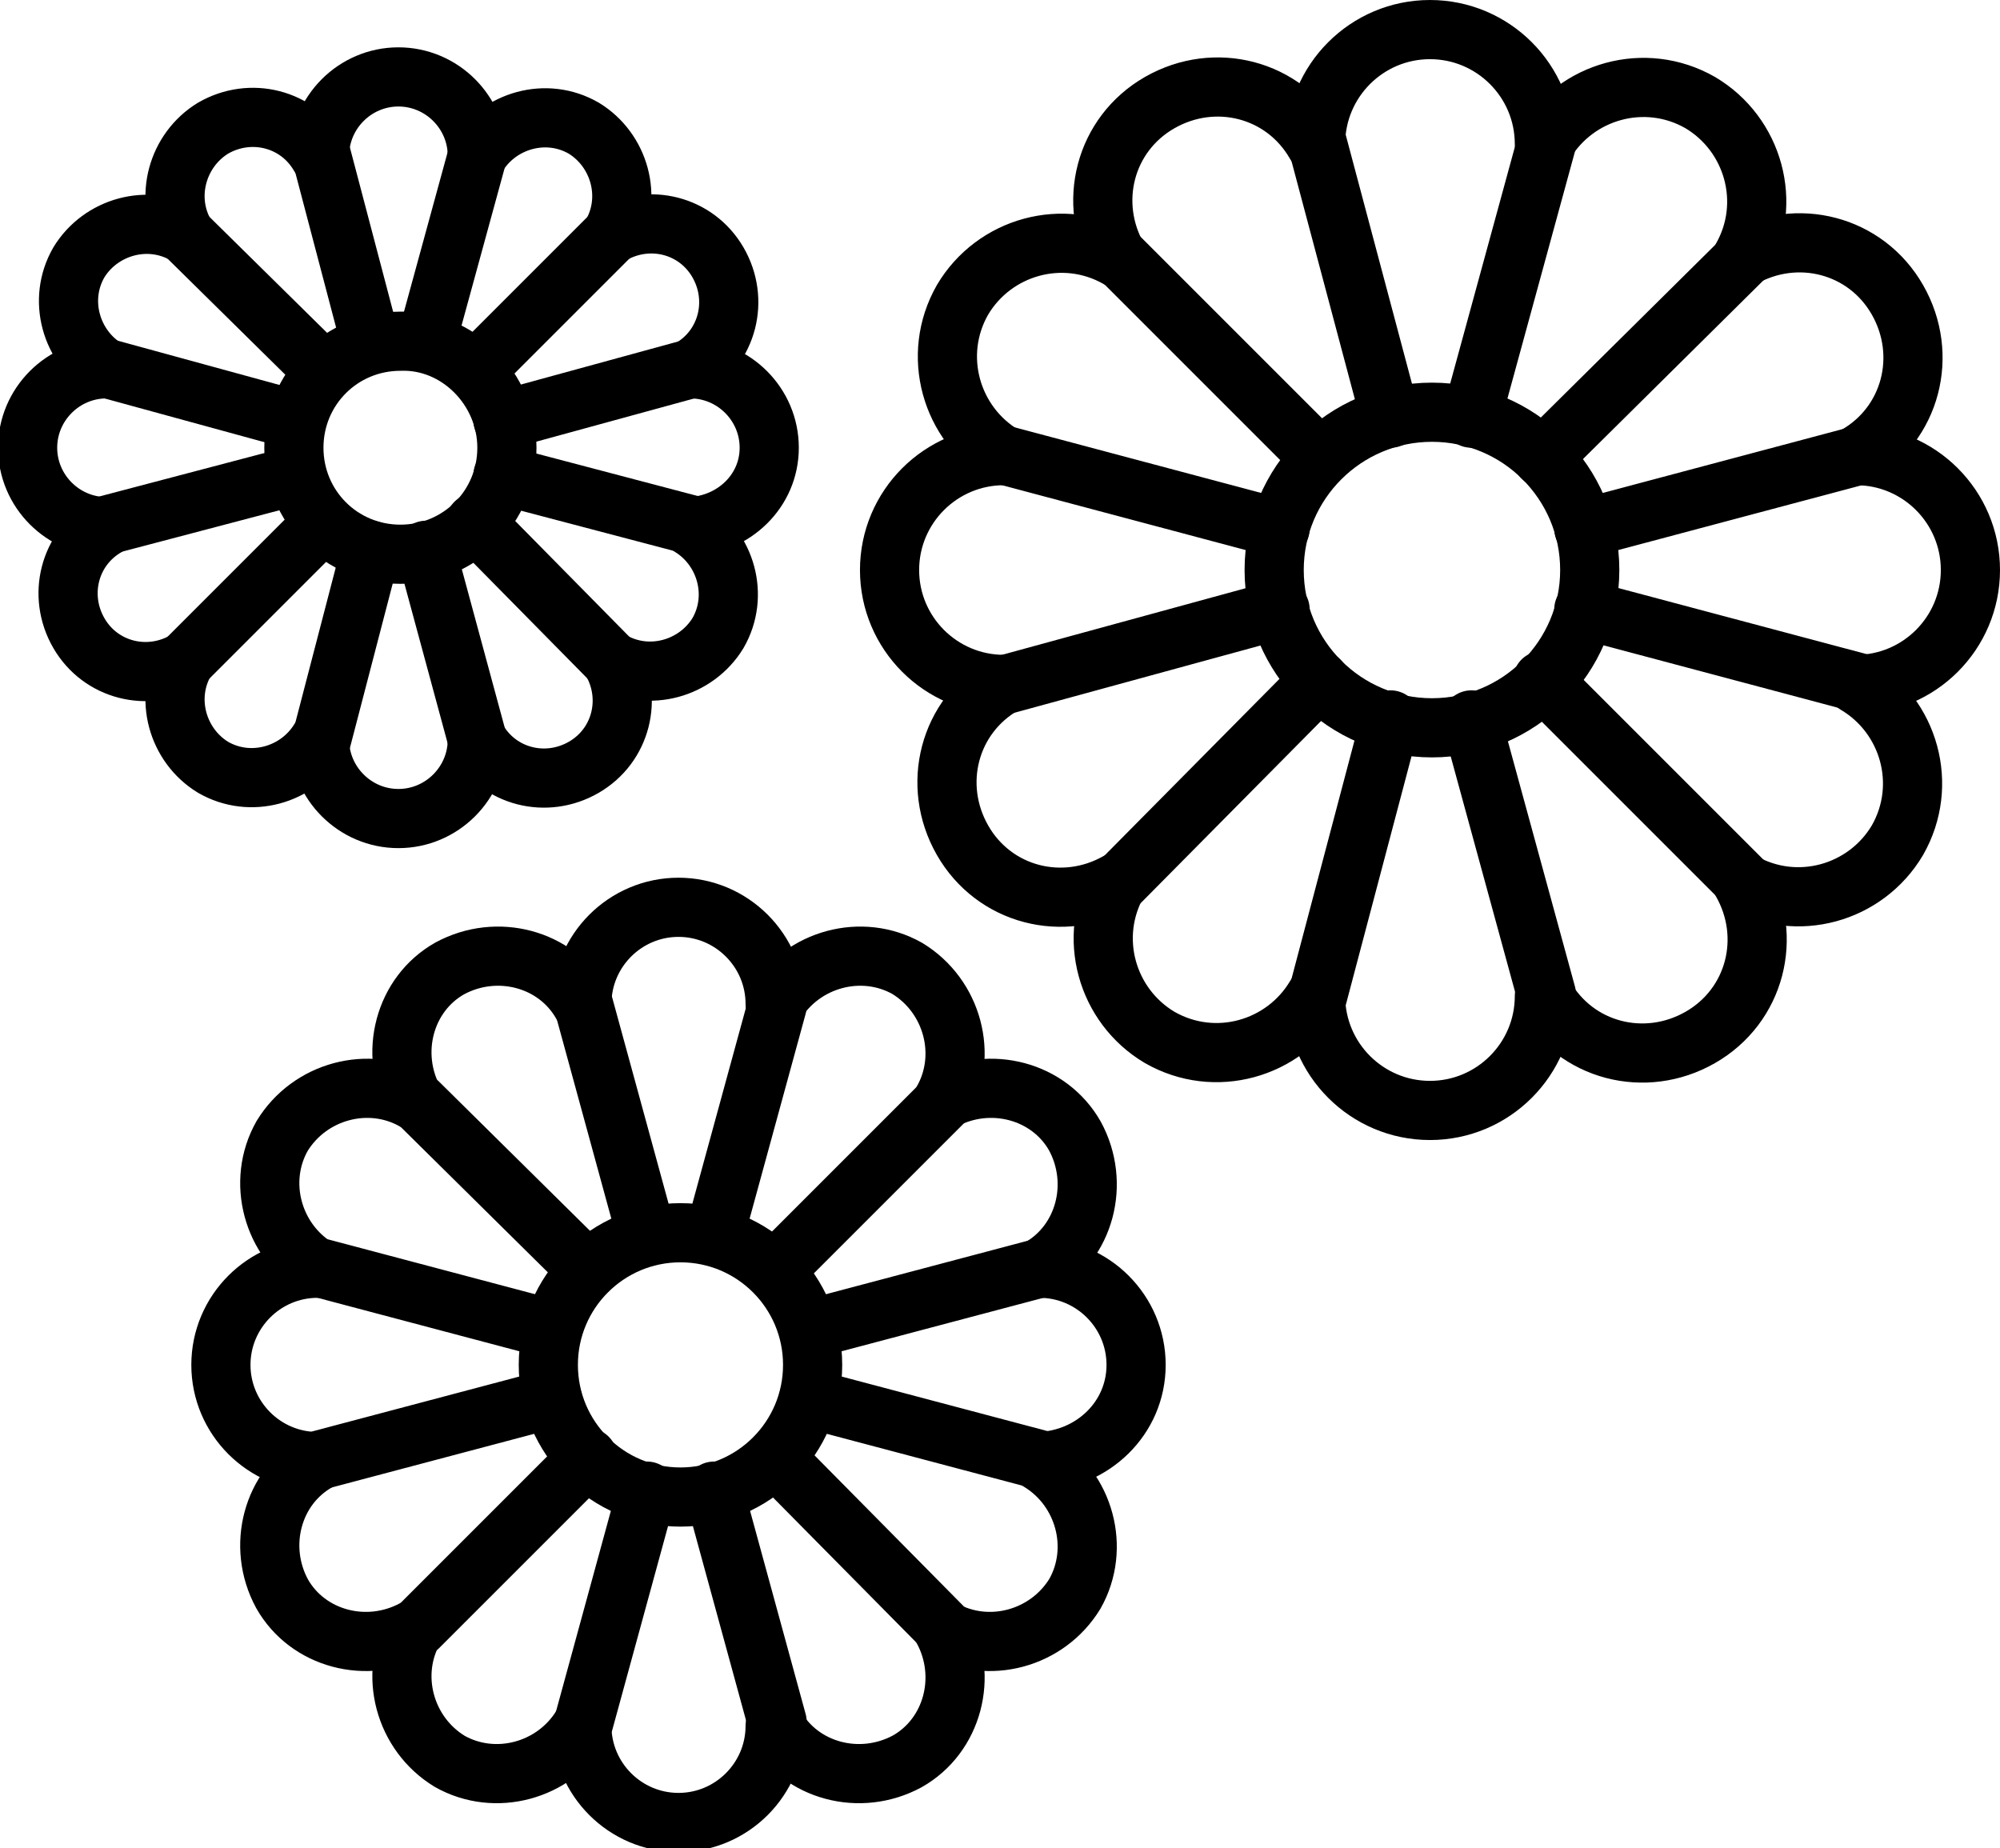 <?xml version="1.0" encoding="utf-8"?>
<!-- Generator: Adobe Illustrator 27.5.0, SVG Export Plug-In . SVG Version: 6.00 Build 0)  -->
<svg version="1.1" id="レイヤー_1" xmlns="http://www.w3.org/2000/svg" xmlns:xlink="http://www.w3.org/1999/xlink" x="0px"
	 y="0px" viewBox="0 0 101.4 93.7" style="enable-background:new 0 0 101.4 93.7;" xml:space="preserve">
<style type="text/css">
	.st0{fill:none;stroke:#000000;stroke-width:3;stroke-linecap:round;stroke-linejoin:round;stroke-miterlimit:10;}
</style>
<g>
	<g>
		<path class="st0" d="M57.6,69.2c0-2.7-2.2-4.9-4.9-4.9c2.3-1.3,3.1-4.3,1.8-6.7c-1.3-2.3-4.3-3.1-6.7-1.8c1.3-2.3,0.5-5.3-1.8-6.7
			c-2.3-1.3-5.3-0.5-6.7,1.8c0-2.7-2.2-4.9-4.9-4.9c-2.7,0-4.9,2.2-4.9,4.9c-1.3-2.3-4.3-3.1-6.7-1.8c-2.3,1.3-3.1,4.3-1.8,6.7
			c-2.3-1.3-5.3-0.5-6.7,1.8c-1.3,2.3-0.5,5.3,1.8,6.7c-2.7,0-4.9,2.2-4.9,4.9c0,2.7,2.2,4.9,4.9,4.9c-2.3,1.3-3.1,4.3-1.8,6.7
			c1.3,2.3,4.3,3.1,6.7,1.8c-1.3,2.3-0.5,5.3,1.8,6.7c2.3,1.3,5.3,0.5,6.7-1.8c0,2.7,2.2,4.9,4.9,4.9c2.7,0,4.9-2.2,4.9-4.9
			c1.3,2.3,4.3,3.1,6.7,1.8c2.3-1.3,3.1-4.3,1.8-6.7c2.3,1.3,5.3,0.5,6.7-1.8c1.3-2.3,0.5-5.3-1.8-6.7C55.4,74,57.6,71.9,57.6,69.2z
			"/>
		<line class="st0" x1="39.4" y1="51" x2="36.2" y2="62.7"/>
		<line class="st0" x1="32.8" y1="75.6" x2="29.6" y2="87.3"/>
		<line class="st0" x1="29.6" y1="51" x2="32.8" y2="62.7"/>
		<line class="st0" x1="36.2" y1="75.6" x2="39.4" y2="87.3"/>
		<line class="st0" x1="21.2" y1="55.9" x2="29.8" y2="64.4"/>
		<line class="st0" x1="39.3" y1="73.9" x2="47.8" y2="82.5"/>
		<line class="st0" x1="16.3" y1="64.3" x2="28" y2="67.4"/>
		<line class="st0" x1="41" y1="70.9" x2="52.7" y2="74"/>
		<line class="st0" x1="16.3" y1="74" x2="28" y2="70.9"/>
		<line class="st0" x1="41" y1="67.4" x2="52.7" y2="64.3"/>
		<line class="st0" x1="21.2" y1="82.5" x2="29.8" y2="73.9"/>
		<line class="st0" x1="39.3" y1="64.4" x2="47.8" y2="55.9"/>
		<path class="st0" d="M41.2,69.2c0,3.7-3,6.7-6.7,6.7c-3.7,0-6.7-3-6.7-6.7c0-3.7,3-6.7,6.7-6.7C38.2,62.5,41.2,65.5,41.2,69.2z"/>
	</g>
	<g>
		<path class="st0" d="M39,22.7c0-2.2-1.8-4-4-4c1.9-1.1,2.5-3.5,1.4-5.4c-1.1-1.9-3.5-2.5-5.4-1.4c1.1-1.9,0.4-4.3-1.4-5.4
			c-1.9-1.1-4.3-0.4-5.4,1.4c0-2.2-1.8-4-4-4c-2.2,0-4,1.8-4,4c-1.1-1.9-3.5-2.5-5.4-1.4C9,7.6,8.3,10,9.4,11.9
			c-1.9-1.1-4.3-0.4-5.4,1.4c-1.1,1.9-0.4,4.3,1.4,5.4c-2.2,0-4,1.8-4,4s1.8,4,4,4c-1.9,1.1-2.5,3.5-1.4,5.4
			c1.1,1.9,3.5,2.5,5.4,1.4c-1.1,1.9-0.4,4.3,1.4,5.4c1.9,1.1,4.3,0.4,5.4-1.4c0,2.2,1.8,4,4,4c2.2,0,4-1.8,4-4
			c1.1,1.9,3.5,2.5,5.4,1.4c1.9-1.1,2.5-3.5,1.4-5.4c1.9,1.1,4.3,0.4,5.4-1.4c1.1-1.9,0.4-4.3-1.4-5.4C37.2,26.6,39,24.9,39,22.7z"
			/>
		<line class="st0" x1="24.2" y1="7.9" x2="21.6" y2="17.4"/>
		<line class="st0" x1="18.8" y1="27.9" x2="16.3" y2="37.5"/>
		<line class="st0" x1="16.3" y1="7.9" x2="18.8" y2="17.4"/>
		<line class="st0" x1="21.6" y1="27.9" x2="24.2" y2="37.5"/>
		<line class="st0" x1="9.4" y1="11.9" x2="16.4" y2="18.8"/>
		<line class="st0" x1="24.1" y1="26.5" x2="31" y2="33.5"/>
		<line class="st0" x1="5.5" y1="18.7" x2="15" y2="21.3"/>
		<line class="st0" x1="25.5" y1="24.1" x2="35" y2="26.6"/>
		<line class="st0" x1="5.5" y1="26.6" x2="15" y2="24.1"/>
		<line class="st0" x1="25.5" y1="21.3" x2="35" y2="18.7"/>
		<line class="st0" x1="9.4" y1="33.5" x2="16.4" y2="26.5"/>
		<line class="st0" x1="24.1" y1="18.8" x2="31" y2="11.9"/>
		<path class="st0" d="M25.7,22.7c0,3-2.4,5.4-5.4,5.4c-3,0-5.4-2.4-5.4-5.4s2.4-5.4,5.4-5.4C23.2,17.2,25.7,19.7,25.7,22.7z"/>
	</g>
	<g>
		<path class="st0" d="M99.9,28.9c0-3.2-2.6-5.8-5.8-5.8c2.8-1.6,3.7-5.1,2.1-7.9c-1.6-2.8-5.1-3.7-7.9-2.1c1.6-2.8,0.6-6.3-2.1-7.9
			c-2.8-1.6-6.3-0.6-7.9,2.1c0-3.2-2.6-5.8-5.8-5.8c-3.2,0-5.8,2.6-5.8,5.8c-1.6-2.8-5.1-3.7-7.9-2.1c-2.8,1.6-3.7,5.1-2.1,7.9
			c-2.8-1.6-6.3-0.6-7.9,2.1c-1.6,2.8-0.6,6.3,2.1,7.9c-3.2,0-5.8,2.6-5.8,5.8c0,3.2,2.6,5.8,5.8,5.8c-2.8,1.6-3.7,5.1-2.1,7.9
			c1.6,2.8,5.1,3.7,7.9,2.1c-1.6,2.8-0.6,6.3,2.1,7.9c2.8,1.6,6.3,0.6,7.9-2.1c0,3.2,2.6,5.8,5.8,5.8c3.2,0,5.8-2.6,5.8-5.8
			c1.6,2.8,5.1,3.7,7.9,2.1c2.8-1.6,3.7-5.1,2.1-7.9c2.8,1.6,6.3,0.6,7.9-2.1c1.6-2.8,0.6-6.3-2.1-7.9
			C97.3,34.7,99.9,32.1,99.9,28.9z"/>
		<line class="st0" x1="78.4" y1="7.3" x2="74.6" y2="21.2"/>
		<line class="st0" x1="70.5" y1="36.5" x2="66.8" y2="50.5"/>
		<line class="st0" x1="66.8" y1="7.3" x2="70.5" y2="21.2"/>
		<line class="st0" x1="74.6" y1="36.5" x2="78.4" y2="50.4"/>
		<line class="st0" x1="56.8" y1="13.1" x2="66.9" y2="23.2"/>
		<line class="st0" x1="78.2" y1="34.5" x2="88.4" y2="44.7"/>
		<line class="st0" x1="51" y1="23.1" x2="64.9" y2="26.8"/>
		<line class="st0" x1="80.3" y1="30.9" x2="94.2" y2="34.6"/>
		<line class="st0" x1="51" y1="34.7" x2="64.9" y2="30.9"/>
		<line class="st0" x1="80.3" y1="26.8" x2="94.2" y2="23.1"/>
		<line class="st0" x1="56.8" y1="44.7" x2="66.9" y2="34.5"/>
		<line class="st0" x1="78.2" y1="23.2" x2="88.4" y2="13.1"/>
		<circle class="st0" cx="72.6" cy="28.9" r="8"/>
	</g>
</g>
</svg>
